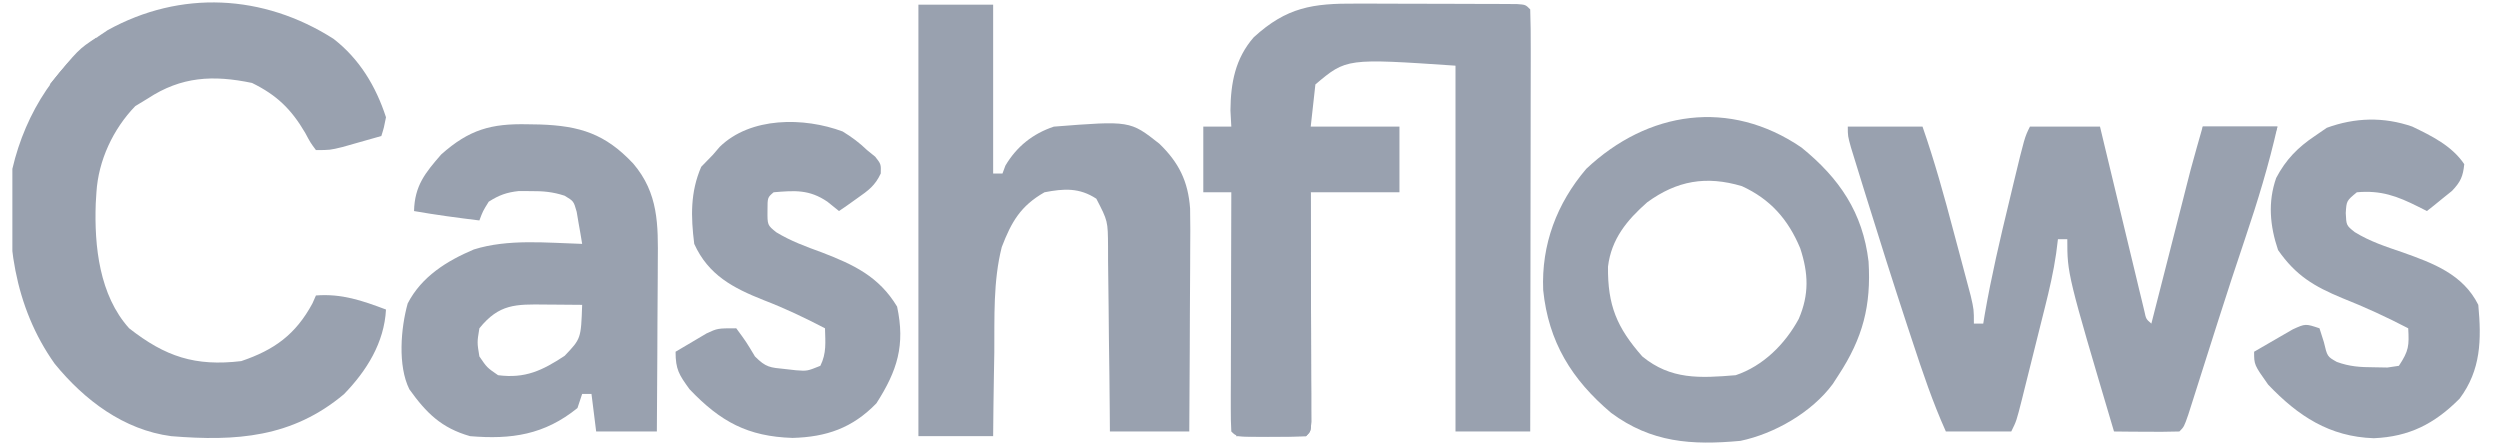 <svg width="101" height="18" viewBox="0 0 101 18" fill="none" xmlns="http://www.w3.org/2000/svg">
<g clip-path="url(#clip0_541_4018)">
<path d="M54.79 0.146C54.985 0.146 55.18 0.146 55.381 0.146C55.792 0.147 56.203 0.148 56.614 0.15C57.246 0.154 57.877 0.154 58.509 0.154C58.909 0.155 59.308 0.156 59.707 0.158C59.897 0.158 60.087 0.158 60.283 0.158C60.457 0.159 60.632 0.161 60.812 0.162C60.966 0.163 61.12 0.163 61.279 0.164C61.632 0.189 61.632 0.189 61.821 0.379C61.839 0.909 61.844 1.435 61.842 1.966C61.842 2.132 61.842 2.299 61.842 2.47C61.842 3.023 61.841 3.575 61.839 4.128C61.839 4.51 61.839 4.892 61.838 5.274C61.838 6.282 61.836 7.289 61.834 8.297C61.832 9.324 61.831 10.352 61.83 11.379C61.828 13.397 61.825 15.414 61.821 17.432C60.825 17.432 59.828 17.432 58.802 17.432C58.802 12.555 58.802 7.677 58.802 2.653C54.394 2.355 54.394 2.355 53.142 3.411C53.079 3.973 53.017 4.536 52.953 5.116C54.136 5.116 55.319 5.116 56.538 5.116C56.538 5.991 56.538 6.867 56.538 7.768C55.355 7.768 54.172 7.768 52.953 7.768C52.954 8.206 52.954 8.206 52.956 8.652C52.959 9.73 52.962 10.809 52.963 11.887C52.964 12.354 52.965 12.821 52.967 13.289C52.969 13.959 52.971 14.629 52.971 15.299C52.972 15.51 52.973 15.72 52.974 15.937C52.974 16.227 52.974 16.227 52.974 16.523C52.975 16.694 52.975 16.866 52.976 17.042C52.953 17.432 52.953 17.432 52.764 17.621C52.29 17.64 51.823 17.647 51.349 17.645C51.217 17.645 51.084 17.646 50.947 17.647C49.958 17.645 49.958 17.645 49.745 17.432C49.728 17.129 49.723 16.826 49.724 16.523C49.724 16.33 49.724 16.136 49.724 15.937C49.725 15.726 49.726 15.516 49.727 15.299C49.727 15.085 49.727 14.871 49.728 14.65C49.729 13.963 49.731 13.275 49.734 12.588C49.734 12.123 49.735 11.659 49.736 11.194C49.738 10.052 49.741 8.91 49.745 7.768C49.372 7.768 48.998 7.768 48.613 7.768C48.613 6.893 48.613 6.018 48.613 5.116C48.987 5.116 49.361 5.116 49.745 5.116C49.728 4.793 49.728 4.793 49.71 4.464C49.72 3.351 49.904 2.361 50.652 1.505C51.984 0.289 53.031 0.133 54.79 0.146Z" fill="#99A1AF"/>
<path d="M13.47 1.566C14.519 2.375 15.187 3.485 15.594 4.737C15.513 5.154 15.513 5.154 15.406 5.495C15.072 5.59 14.738 5.685 14.403 5.779C14.217 5.832 14.031 5.884 13.84 5.939C13.33 6.063 13.33 6.063 12.764 6.063C12.542 5.765 12.542 5.765 12.328 5.364C11.767 4.412 11.188 3.845 10.182 3.351C8.61 3.024 7.328 3.088 5.972 3.979C5.804 4.081 5.637 4.182 5.465 4.287C4.572 5.208 3.975 6.482 3.896 7.768C3.887 7.918 3.877 8.067 3.868 8.221C3.806 9.956 4.017 11.931 5.217 13.263C6.679 14.409 7.883 14.809 9.745 14.589C11.082 14.138 11.948 13.511 12.623 12.257C12.669 12.151 12.716 12.046 12.764 11.937C13.809 11.856 14.632 12.144 15.594 12.505C15.524 13.845 14.81 14.986 13.894 15.927C11.799 17.683 9.536 17.834 6.915 17.621C5.003 17.368 3.414 16.171 2.21 14.696C0.574 12.397 0.187 9.592 0.5 6.821C1.035 4.523 2.35 2.484 4.347 1.22C7.292 -0.409 10.636 -0.239 13.47 1.566Z" fill="#99A1AF"/>
<path d="M74.651 5.116C75.647 5.116 76.643 5.116 77.67 5.116C78.155 6.508 78.547 7.922 78.923 9.347C79.027 9.738 79.132 10.128 79.236 10.518C79.303 10.767 79.369 11.017 79.435 11.266C79.495 11.491 79.554 11.715 79.616 11.946C79.745 12.505 79.745 12.505 79.745 13.074C79.87 13.074 79.994 13.074 80.123 13.074C80.142 12.956 80.162 12.839 80.181 12.718C80.448 11.174 80.803 9.657 81.172 8.136C81.233 7.884 81.293 7.631 81.353 7.379C81.796 5.544 81.796 5.544 82.009 5.116C82.943 5.116 83.877 5.116 84.84 5.116C84.896 5.35 84.952 5.584 85.01 5.826C85.218 6.692 85.426 7.558 85.635 8.424C85.726 8.8 85.816 9.175 85.906 9.551C86.035 10.089 86.165 10.628 86.295 11.166C86.335 11.335 86.376 11.504 86.417 11.678C86.455 11.834 86.493 11.989 86.532 12.15C86.565 12.287 86.598 12.425 86.632 12.566C86.7 12.888 86.7 12.888 86.915 13.074C86.989 12.783 86.989 12.783 87.065 12.486C87.25 11.762 87.435 11.037 87.62 10.313C87.7 10.001 87.779 9.688 87.859 9.375C87.974 8.924 88.09 8.473 88.205 8.022C88.24 7.884 88.275 7.746 88.311 7.603C88.346 7.471 88.379 7.338 88.414 7.201C88.444 7.087 88.473 6.972 88.503 6.853C88.659 6.272 88.826 5.694 88.99 5.116C89.987 5.116 90.983 5.116 92.009 5.116C91.66 6.663 91.206 8.146 90.699 9.647C90.331 10.737 89.973 11.829 89.624 12.925C89.581 13.059 89.538 13.192 89.495 13.33C89.323 13.868 89.151 14.406 88.981 14.945C88.861 15.323 88.741 15.701 88.621 16.079C88.551 16.298 88.481 16.518 88.409 16.744C88.236 17.242 88.236 17.242 88.047 17.432C87.603 17.445 87.159 17.447 86.715 17.443C86.349 17.441 86.349 17.441 85.977 17.438C85.788 17.436 85.6 17.434 85.406 17.432C83.519 11.072 83.519 11.072 83.519 9.663C83.394 9.663 83.27 9.663 83.141 9.663C83.117 9.852 83.093 10.041 83.069 10.236C82.962 10.98 82.794 11.704 82.611 12.432C82.578 12.564 82.545 12.696 82.511 12.831C82.443 13.107 82.374 13.383 82.304 13.659C82.198 14.082 82.092 14.505 81.987 14.929C81.92 15.198 81.853 15.467 81.785 15.736C81.754 15.862 81.722 15.989 81.69 16.119C81.465 17.009 81.465 17.009 81.255 17.432C80.383 17.432 79.511 17.432 78.613 17.432C78.081 16.251 77.674 15.038 77.269 13.808C77.196 13.588 77.123 13.367 77.048 13.14C76.481 11.414 75.932 9.682 75.394 7.946C75.356 7.825 75.319 7.704 75.28 7.58C75.173 7.238 75.068 6.896 74.963 6.554C74.872 6.26 74.872 6.26 74.78 5.961C74.651 5.495 74.651 5.495 74.651 5.116Z" fill="#99A1AF"/>
<path d="M37.104 0.189C38.1 0.189 39.096 0.189 40.123 0.189C40.123 2.44 40.123 4.691 40.123 7.011C40.247 7.011 40.372 7.011 40.5 7.011C40.539 6.905 40.578 6.799 40.618 6.691C41.077 5.916 41.729 5.399 42.575 5.116C45.656 4.875 45.656 4.875 46.838 5.806C47.618 6.559 48.002 7.32 48.08 8.426C48.091 8.998 48.09 9.569 48.084 10.141C48.084 10.35 48.083 10.559 48.082 10.774C48.08 11.438 48.075 12.102 48.071 12.766C48.069 13.217 48.067 13.668 48.066 14.12C48.061 15.223 48.055 16.328 48.047 17.432C46.989 17.432 45.93 17.432 44.84 17.432C44.838 17.166 44.836 16.9 44.834 16.626C44.827 15.64 44.814 14.654 44.8 13.668C44.795 13.242 44.791 12.815 44.788 12.388C44.784 11.775 44.776 11.162 44.766 10.548C44.766 10.357 44.765 10.167 44.765 9.97C44.758 8.929 44.758 8.929 44.292 8.028C43.606 7.578 42.985 7.616 42.198 7.768C41.234 8.317 40.863 8.959 40.471 9.982C40.12 11.366 40.181 12.814 40.17 14.234C40.164 14.563 40.159 14.892 40.153 15.222C40.138 16.021 40.131 16.821 40.123 17.621C39.126 17.621 38.13 17.621 37.104 17.621C37.104 11.869 37.104 6.116 37.104 0.189Z" fill="#99A1AF"/>
<path d="M97.454 5.113C98.24 5.491 99.058 5.893 99.556 6.632C99.506 7.13 99.407 7.348 99.061 7.712C98.94 7.809 98.82 7.906 98.696 8.005C98.575 8.104 98.454 8.203 98.329 8.304C98.236 8.378 98.143 8.451 98.047 8.526C97.932 8.468 97.817 8.41 97.698 8.35C96.839 7.92 96.193 7.681 95.217 7.768C94.798 8.114 94.798 8.114 94.769 8.609C94.791 9.105 94.791 9.105 95.129 9.376C95.741 9.754 96.392 9.966 97.068 10.196C98.288 10.631 99.504 11.074 100.123 12.316C100.254 13.722 100.234 14.947 99.368 16.105C98.355 17.123 97.334 17.644 95.901 17.704C94.117 17.645 92.844 16.811 91.632 15.537C91.066 14.738 91.066 14.738 91.066 14.21C91.399 14.015 91.733 13.822 92.068 13.63C92.254 13.523 92.44 13.415 92.632 13.304C93.141 13.074 93.141 13.074 93.707 13.263C93.766 13.447 93.824 13.63 93.884 13.82C94.022 14.404 94.022 14.404 94.408 14.622C94.926 14.81 95.351 14.836 95.901 14.838C96.082 14.841 96.264 14.845 96.451 14.848C96.604 14.825 96.757 14.802 96.915 14.779C97.321 14.167 97.33 13.967 97.292 13.263C96.417 12.807 95.545 12.407 94.627 12.043C93.487 11.57 92.751 11.134 92.033 10.101C91.707 9.136 91.614 8.166 91.958 7.189C92.348 6.448 92.831 5.955 93.519 5.495C93.678 5.385 93.838 5.276 94.002 5.163C95.141 4.747 96.302 4.714 97.454 5.113Z" fill="#99A1AF"/>
<path d="M34.042 5.311C34.413 5.538 34.716 5.762 35.028 6.063C35.193 6.196 35.193 6.196 35.36 6.332C35.594 6.632 35.594 6.632 35.583 7.008C35.354 7.5 35.081 7.695 34.639 8.005C34.432 8.153 34.432 8.153 34.22 8.304C34.113 8.378 34.006 8.451 33.896 8.526C33.741 8.401 33.585 8.276 33.425 8.147C32.694 7.652 32.117 7.695 31.255 7.768C31.007 7.978 31.007 7.978 31.007 8.503C31.002 9.094 31.002 9.094 31.361 9.383C31.945 9.739 32.561 9.963 33.2 10.196C34.482 10.689 35.508 11.167 36.243 12.387C36.575 13.943 36.256 14.971 35.406 16.295C34.432 17.298 33.384 17.654 32.021 17.692C30.209 17.635 29.11 17.038 27.858 15.726C27.435 15.141 27.293 14.932 27.293 14.21C27.559 14.051 27.826 13.893 28.094 13.737C28.243 13.649 28.392 13.561 28.545 13.47C28.991 13.263 28.991 13.263 29.745 13.263C30.146 13.808 30.146 13.808 30.5 14.4C30.944 14.846 31.107 14.848 31.715 14.909C31.862 14.926 32.01 14.942 32.162 14.959C32.609 14.993 32.609 14.993 33.142 14.779C33.397 14.266 33.343 13.83 33.33 13.263C32.516 12.839 31.711 12.455 30.854 12.126C29.614 11.634 28.62 11.114 28.047 9.853C27.91 8.753 27.885 7.763 28.33 6.738C28.486 6.578 28.642 6.418 28.802 6.253C28.892 6.147 28.982 6.042 29.075 5.934C30.319 4.718 32.476 4.727 34.042 5.311Z" fill="#99A1AF"/>
<path d="M64.085 6.821C66.574 4.477 69.876 3.982 72.775 5.956C74.311 7.198 75.257 8.589 75.49 10.566C75.598 12.344 75.264 13.647 74.274 15.158C74.197 15.277 74.12 15.395 74.041 15.517C73.197 16.659 71.685 17.525 70.311 17.811C68.331 17.993 66.716 17.881 65.093 16.683C63.495 15.333 62.558 13.813 62.345 11.72C62.268 9.875 62.895 8.219 64.085 6.821ZM70.372 7.52C68.924 7.089 67.746 7.301 66.549 8.171C65.728 8.893 65.097 9.658 64.963 10.772C64.947 12.339 65.321 13.232 66.349 14.4C67.503 15.346 68.674 15.278 70.123 15.158C71.227 14.788 72.116 13.905 72.669 12.884C73.095 11.896 73.062 11.043 72.729 10.03C72.242 8.861 71.52 8.046 70.372 7.52Z" fill="#99A1AF"/>
<path d="M21.807 5.029C23.431 5.083 24.452 5.406 25.582 6.608C26.606 7.809 26.59 9.08 26.575 10.585C26.574 10.781 26.573 10.977 26.573 11.179C26.57 11.803 26.566 12.427 26.561 13.05C26.559 13.474 26.558 13.898 26.556 14.322C26.552 15.358 26.545 16.395 26.537 17.432H24.085C23.992 16.682 23.991 16.681 23.896 15.915H23.519C23.457 16.103 23.394 16.291 23.33 16.484C21.998 17.565 20.664 17.761 18.991 17.621C17.831 17.291 17.221 16.682 16.537 15.726C16.066 14.778 16.191 13.259 16.471 12.258C17.034 11.171 18.052 10.54 19.144 10.078C20.531 9.644 22.084 9.811 23.519 9.853C23.476 9.576 23.427 9.3 23.377 9.024C23.351 8.87 23.325 8.716 23.298 8.557C23.177 8.126 23.175 8.125 22.808 7.906C22.331 7.75 21.944 7.718 21.444 7.721C21.204 7.72 21.204 7.72 20.96 7.718C20.467 7.772 20.163 7.882 19.745 8.148C19.506 8.533 19.506 8.533 19.367 8.906C18.483 8.798 17.605 8.681 16.727 8.527C16.752 7.498 17.181 6.981 17.825 6.24C18.959 5.231 19.845 4.987 21.325 5.021C21.564 5.025 21.564 5.025 21.807 5.029ZM22.033 12.304C20.832 12.29 20.165 12.275 19.367 13.263C19.273 13.831 19.273 13.832 19.367 14.4C19.674 14.85 19.674 14.85 20.122 15.158C21.223 15.299 21.905 14.971 22.811 14.376C23.472 13.682 23.473 13.682 23.519 12.316C23.167 12.312 22.816 12.309 22.464 12.307C22.318 12.306 22.176 12.305 22.033 12.304Z" fill="#99A1AF"/>
<path d="M52.576 7.768C52.7 7.768 52.825 7.768 52.953 7.768C52.958 9.141 52.961 10.514 52.963 11.887C52.964 12.354 52.966 12.821 52.967 13.289C52.969 13.959 52.971 14.629 52.971 15.299C52.972 15.51 52.973 15.72 52.974 15.937C52.974 16.227 52.974 16.227 52.974 16.523C52.975 16.694 52.975 16.866 52.976 17.042C52.953 17.432 52.953 17.432 52.764 17.621C52.287 17.635 51.815 17.639 51.337 17.633C51.136 17.632 51.136 17.632 50.931 17.63C50.599 17.628 50.266 17.625 49.934 17.621C49.996 17.496 50.059 17.371 50.123 17.242C50.932 17.242 51.742 17.242 52.576 17.242C52.576 14.116 52.576 10.989 52.576 7.768Z" fill="#99A1AF"/>
<path d="M88.99 5.116C89.987 5.116 90.983 5.116 92.009 5.116C91.947 5.303 91.885 5.491 91.821 5.684C90.513 5.59 90.513 5.59 89.179 5.495C89.117 5.62 89.055 5.745 88.99 5.874C88.99 5.624 88.99 5.373 88.99 5.116Z" fill="#99A1AF"/>
<path d="M3.896 1.516C3.896 2.084 3.896 2.084 3.566 2.471C3.426 2.605 3.286 2.739 3.142 2.878C3.002 3.013 2.861 3.149 2.717 3.288C2.554 3.443 2.554 3.443 2.387 3.6C2.262 3.537 2.138 3.475 2.01 3.411C3.17 1.993 3.17 1.993 3.896 1.516Z" fill="#99A1AF"/>
</g>
<defs>
<clipPath id="clip0_541_4018">
<rect width="100" height="18" fill="white" transform="translate(0.5)"/>
</clipPath>
</defs>
</svg>

